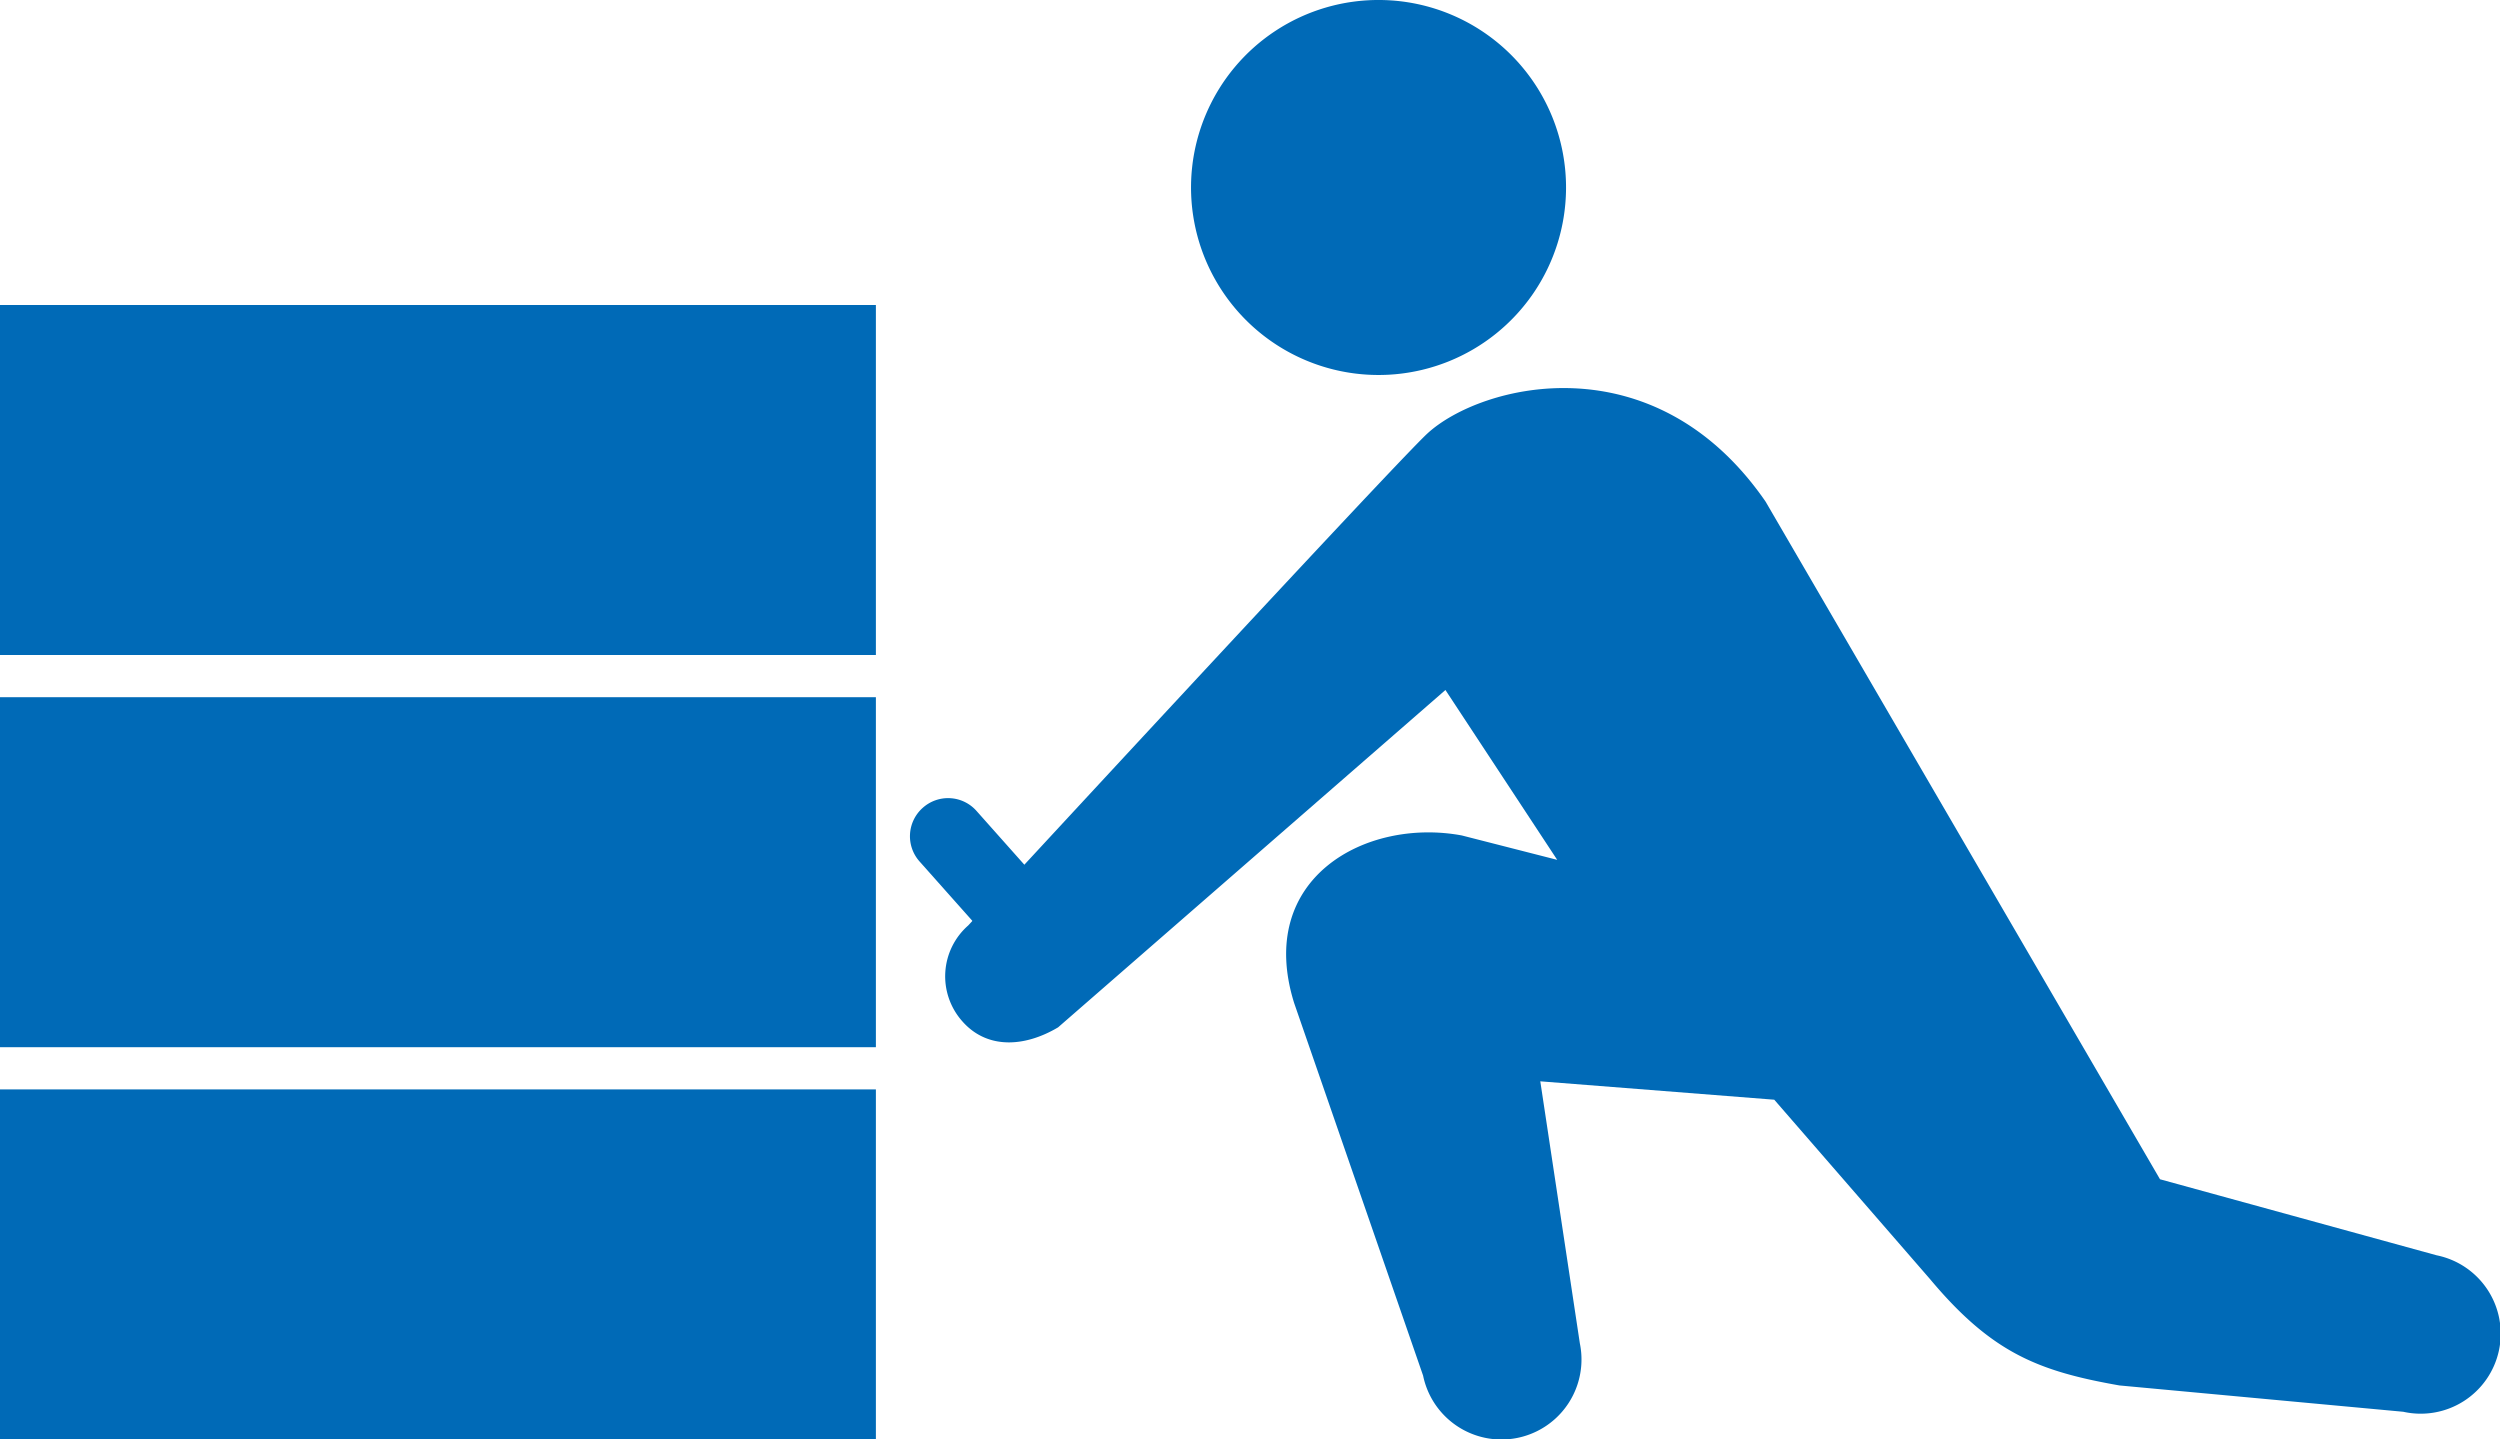 <svg xmlns="http://www.w3.org/2000/svg" width="170" height="97.88" viewBox="0 0 170 97.88">
  <defs>
    <style>
      .a {
        fill: #006ab7;
      }
    </style>
  </defs>
  <title>icon-setup</title>
  <g>
    <g>
      <path class="a" d="M106.49,12.88A12.75,12.75,0,1,1,93.88,0,12.75,12.75,0,0,1,106.49,12.88Z"/>
      <path class="a" d="M104.74,73.53l15.91,1.25L131.26,87c4.19,5,7.35,6.24,12.86,7.21L163.42,96a5.44,5.44,0,1,0,2.27-10.64l-18.81-5.17L120.06,34.11c-7.59-11-19.34-8-23-4.63-2.33,2.16-31.22,33.45-31.22,33.45a4.6,4.6,0,0,0-.41,6.51c1.68,1.92,4.23,1.78,6.52.42L98.29,46.92l7.6,11.55L99.4,56.81C92.87,55.6,85.36,59.72,88,68.2l8.77,25.34a5.44,5.44,0,0,0,10.66-2.19Z"/>
    </g>
    <rect class="a" y="74.08" width="59.56" height="23.8"/>
    <rect class="a" y="47.41" width="59.56" height="23.8"/>
    <rect class="a" y="20.74" width="59.56" height="23.8"/>
    <path class="a" d="M71,64.17A2.58,2.58,0,0,1,67.35,64l-4.82-5.42a2.58,2.58,0,0,1,.22-3.65h0a2.58,2.58,0,0,1,3.65.21l4.82,5.42A2.58,2.58,0,0,1,71,64.17Z"/>
  </g>
</svg>
